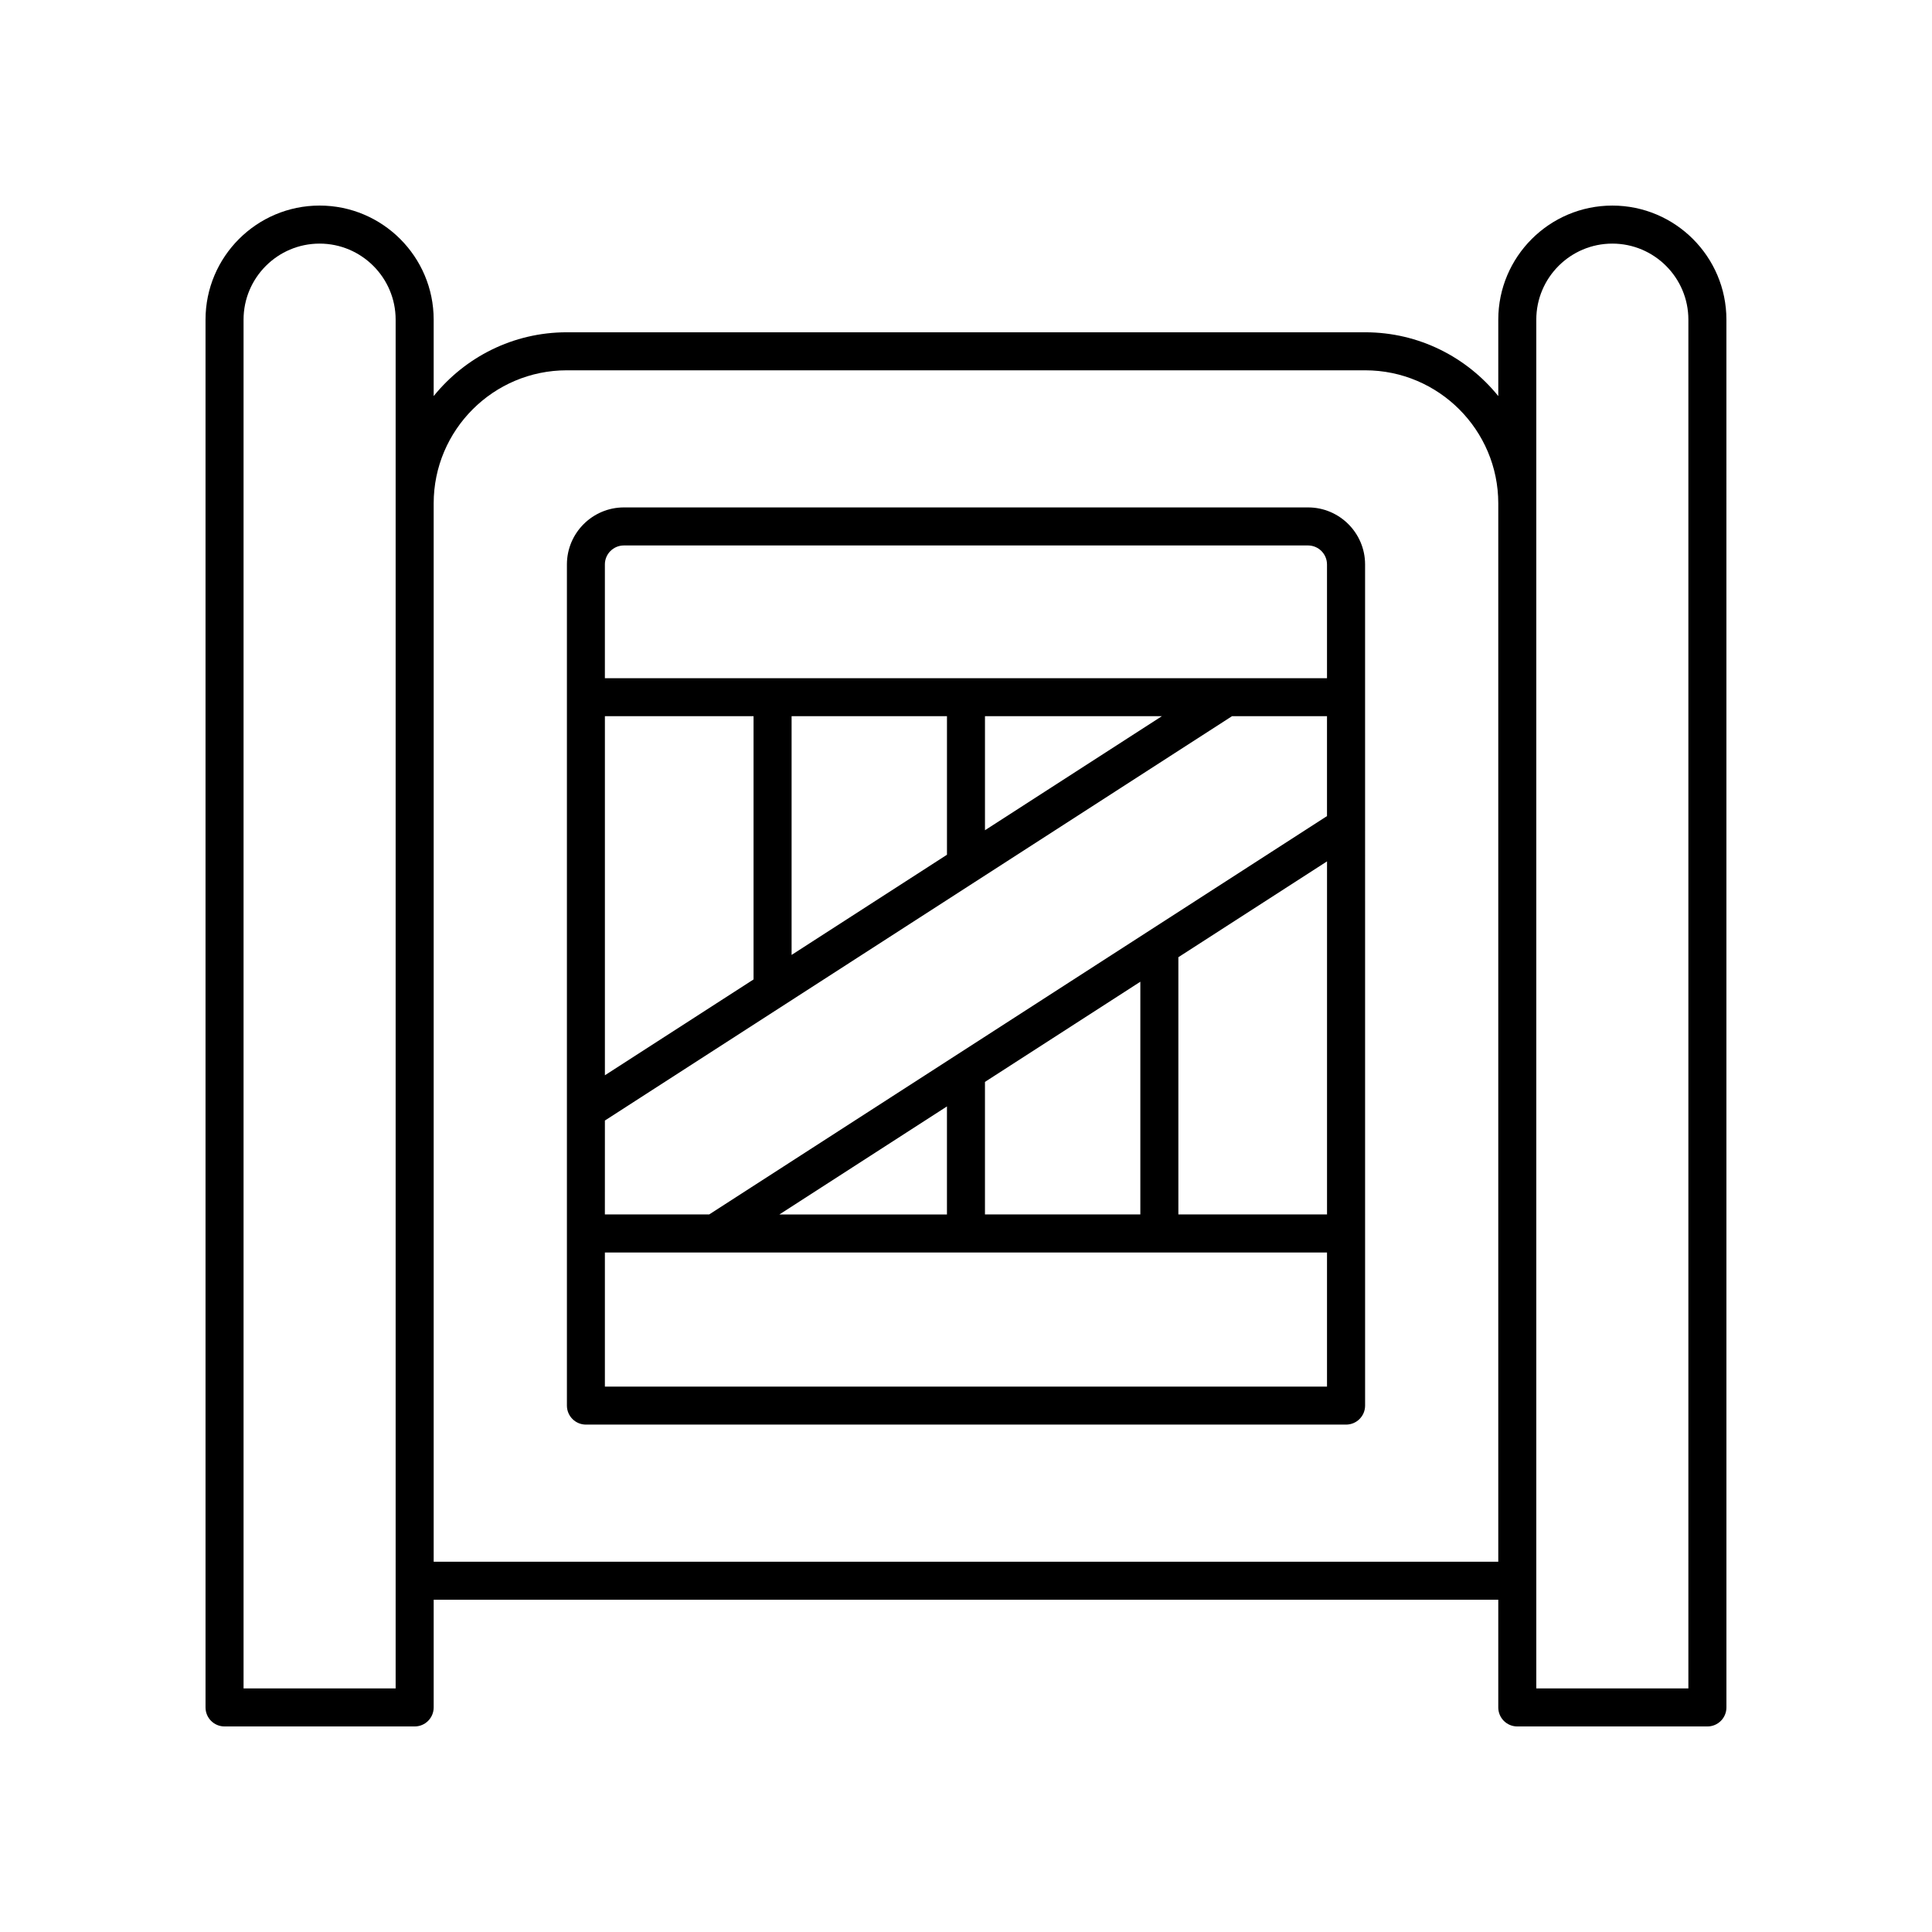 <?xml version="1.0" encoding="UTF-8"?>
<!-- Uploaded to: SVG Repo, www.svgrepo.com, Generator: SVG Repo Mixer Tools -->
<svg fill="#000000" width="800px" height="800px" version="1.1" viewBox="144 144 512 512" xmlns="http://www.w3.org/2000/svg">
 <g>
  <path d="m571.29 198.48c-16.668 0-30.23 13.559-30.23 30.23v20.254c-8.32-10.297-21.027-16.906-35.266-16.906h-211.6c-14.238 0-26.949 6.609-35.266 16.906v-20.258c0-16.668-13.559-30.23-30.23-30.23-16.668 0-30.23 13.559-30.23 30.23v367.78c0 2.785 2.254 5.039 5.039 5.039h50.383c2.785 0 5.039-2.254 5.039-5.039v-28.539h282.13v28.539c0 2.785 2.254 5.039 5.039 5.039h50.383c2.785 0 5.039-2.254 5.039-5.039l-0.004-367.78c0-16.668-13.562-30.227-30.23-30.227zm-322.44 392.97h-40.305v-362.74c0-11.113 9.039-20.152 20.152-20.152s20.152 9.039 20.152 20.152zm10.078-33.578v-280.47c0-19.445 15.824-35.266 35.266-35.266h211.6c19.445 0 35.266 15.824 35.266 35.266v280.47zm332.51 33.578h-40.305v-362.74c0-11.113 9.039-20.152 20.152-20.152s20.152 9.039 20.152 20.152z"/>
  <path d="m490.64 278.47h-181.29c-8.336 0-15.113 6.781-15.113 15.113v222.91c0 2.785 2.254 5.039 5.039 5.039h201.45c2.785 0 5.039-2.254 5.039-5.039l-0.004-222.91c0-8.332-6.777-15.113-15.113-15.113zm-95.684 55.324v36.723l-41.176 26.547v-63.27zm56.953 0-46.879 30.227v-30.227zm-108.21 69.766-39.395 25.398v-95.164h39.395zm-39.395 37.391 166.2-107.16h25.164v26.48l-163.73 105.57h-27.641zm90.648-3.738v28.629h-44.402zm10.074-6.5 41.176-26.547v61.672l-41.176 0.004zm51.254-33.043 39.395-25.398v93.57h-39.395zm-146.94-109.12h181.29c2.781 0 5.039 2.258 5.039 5.039v30.137h-191.37v-30.137c-0.004-2.781 2.258-5.039 5.035-5.039zm-5.039 222.91v-35.539h191.37v35.539z"/>
 </g>
</svg>